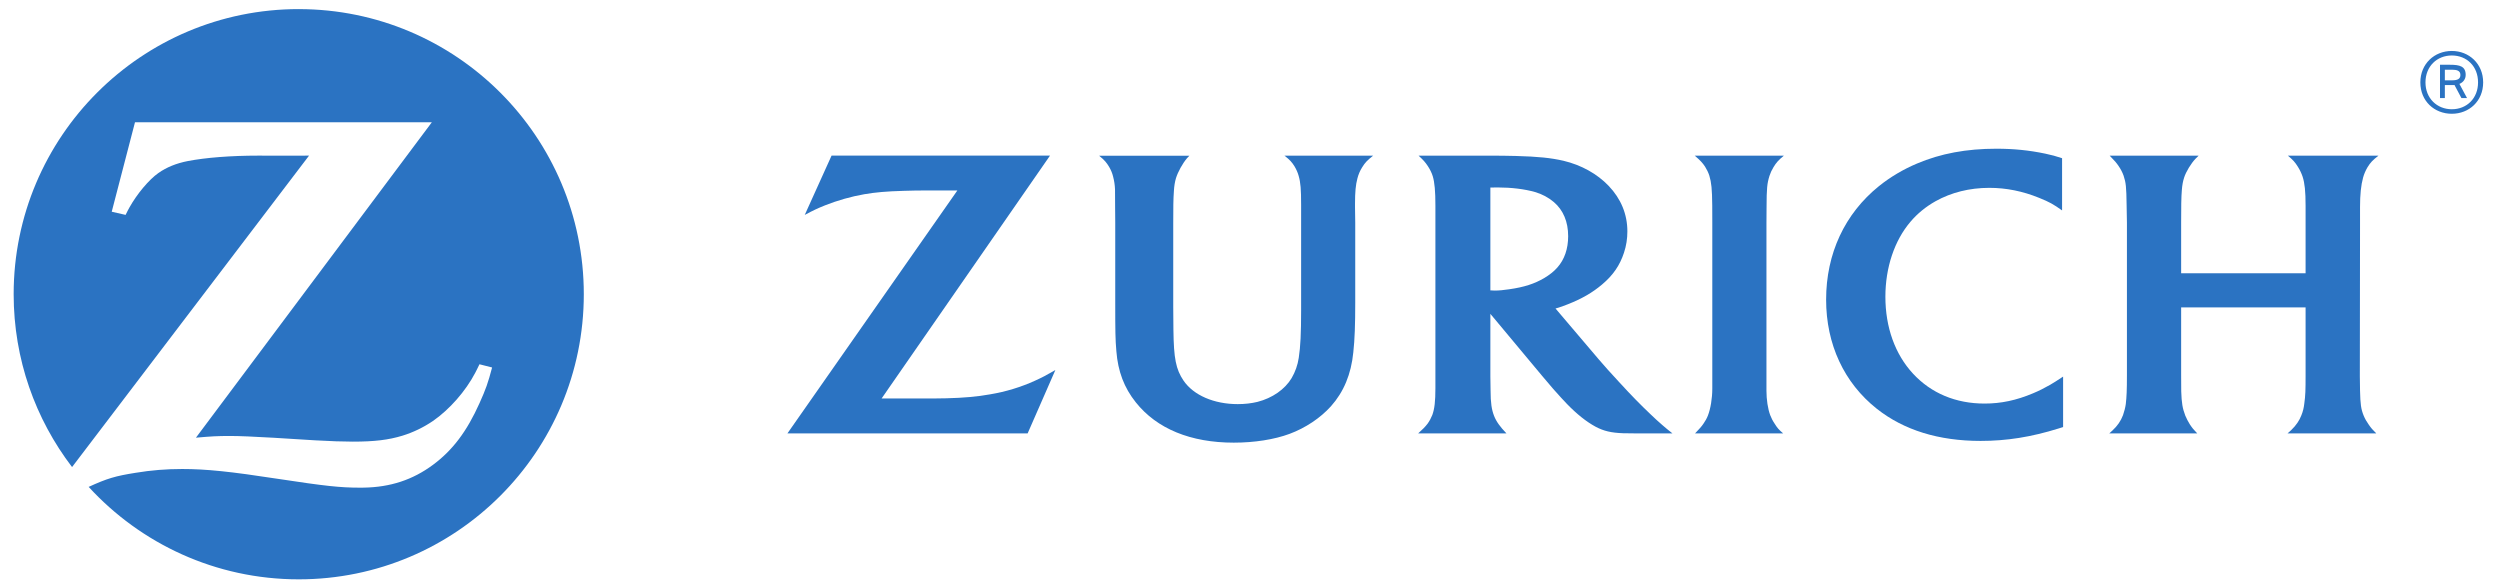 <?xml version="1.0" encoding="UTF-8"?>
<svg xmlns="http://www.w3.org/2000/svg" width="136" height="32" viewBox="0 0 136 32" fill="none">
  <g clip-path="url(#clip0_276_3941)">
    <path d="M16.251 0.495C7.688 0.495 0.745 7.436 0.743 16.001V16.009C0.744 19.544 1.928 22.8 3.92 25.408L16.812 8.466L15.424 8.469L14.048 8.466C12.577 8.466 11.198 8.571 10.2 8.765C9.597 8.883 9.059 9.1 8.62 9.41C8.106 9.771 7.462 10.536 7.041 11.287C6.993 11.375 6.921 11.503 6.832 11.69L6.078 11.518L7.343 6.653H23.491L10.659 23.81C11.493 23.736 11.827 23.717 12.504 23.717C13.025 23.717 13.815 23.752 14.871 23.813L17.151 23.954C17.971 24.001 18.666 24.025 19.194 24.025C20.369 24.025 21.133 23.933 21.894 23.701C22.481 23.52 23.039 23.249 23.553 22.901C24.454 22.277 25.331 21.279 25.854 20.278C25.905 20.177 25.988 20.021 26.083 19.816L26.77 19.991C26.546 20.842 26.429 21.167 26.088 21.927C25.399 23.467 24.62 24.499 23.551 25.289C22.451 26.104 21.234 26.503 19.794 26.527L19.575 26.529C18.509 26.529 17.686 26.44 15.133 26.051C12.537 25.651 11.216 25.514 9.911 25.514C9.038 25.514 8.226 25.58 7.385 25.719C6.271 25.895 5.834 26.025 4.823 26.487C7.655 29.574 11.729 31.516 16.251 31.516C24.815 31.516 31.759 24.571 31.759 16.005C31.759 7.439 24.815 0.496 16.251 0.496" fill="#2B73C2"></path>
    <path d="M96.101 11.265C96.104 10.255 96.131 9.978 96.259 9.568C96.311 9.405 96.385 9.246 96.476 9.098C96.631 8.842 96.741 8.719 97.043 8.467H92.193C92.507 8.739 92.61 8.85 92.755 9.065C92.853 9.223 92.934 9.386 92.989 9.558C93.1 9.923 93.138 10.287 93.146 11.184C93.146 11.645 93.149 11.948 93.149 12.096V21.142C93.149 21.673 93.054 22.237 92.911 22.605C92.851 22.758 92.768 22.908 92.67 23.045C92.557 23.211 92.475 23.302 92.209 23.578H97.004C96.768 23.374 96.683 23.279 96.539 23.045C96.438 22.897 96.357 22.738 96.299 22.584C96.17 22.241 96.095 21.735 96.095 21.259V12.151L96.101 11.264" fill="#2B73C2"></path>
    <path d="M128.386 11.258C128.386 10.587 128.438 10.075 128.553 9.657C128.606 9.464 128.689 9.276 128.792 9.1C128.95 8.842 129.068 8.718 129.389 8.467H124.459C124.744 8.705 124.843 8.813 125.011 9.082C125.119 9.255 125.203 9.435 125.261 9.608C125.377 9.964 125.424 10.406 125.424 11.196V14.867H118.654V12.111C118.654 11.275 118.659 10.73 118.694 10.318C118.713 10.074 118.753 9.853 118.816 9.662C118.919 9.338 119.195 8.887 119.441 8.63C119.474 8.593 119.536 8.536 119.607 8.467H114.765C115.056 8.765 115.134 8.856 115.263 9.049C115.368 9.203 115.46 9.375 115.525 9.56C115.65 9.943 115.674 10.152 115.688 11.16L115.705 12.116V20.39C115.705 21.228 115.688 21.596 115.643 21.982C115.616 22.176 115.563 22.376 115.493 22.582C115.368 22.907 115.195 23.162 114.91 23.426C114.875 23.461 114.82 23.51 114.744 23.577H119.529C119.321 23.361 119.249 23.27 119.123 23.079C119.035 22.935 118.95 22.779 118.88 22.61C118.728 22.21 118.68 21.925 118.659 21.284C118.655 20.962 118.654 20.665 118.654 20.383V16.721H125.424V20.409C125.424 21.223 125.415 21.52 125.355 21.944C125.331 22.173 125.278 22.394 125.193 22.597C125.084 22.88 124.911 23.138 124.65 23.389C124.605 23.428 124.542 23.496 124.442 23.577H129.27C129.07 23.38 128.995 23.295 128.866 23.11C128.746 22.943 128.654 22.779 128.585 22.614C128.438 22.256 128.404 21.993 128.386 21.247C128.377 20.803 128.375 20.544 128.375 20.464L128.386 12.151L128.386 11.258Z" fill="#2B73C2"></path>
    <path d="M84.012 15.123C83.474 15.439 82.92 15.619 82.111 15.735C81.803 15.782 81.534 15.807 81.32 15.807C81.244 15.807 81.191 15.805 81.076 15.796V10.203C81.269 10.197 81.341 10.197 81.47 10.197C82.211 10.197 82.935 10.284 83.502 10.446C83.883 10.555 84.238 10.745 84.53 10.993C85.04 11.429 85.308 12.061 85.308 12.849C85.308 13.535 85.109 14.117 84.717 14.556C84.534 14.766 84.294 14.953 84.012 15.123ZM89.783 22.53C89.251 22.024 88.775 21.544 88.071 20.775C87.622 20.294 87.254 19.879 86.969 19.546L84.621 16.783C84.911 16.698 85.03 16.657 85.29 16.552C86.054 16.252 86.633 15.916 87.154 15.475C87.753 14.972 88.12 14.433 88.343 13.752C88.472 13.369 88.529 12.979 88.529 12.587C88.529 11.659 88.185 10.816 87.509 10.109C86.887 9.458 86.024 8.977 85.053 8.746C84.376 8.59 83.673 8.517 82.471 8.485C82.018 8.473 81.547 8.467 81.069 8.467H77.17C77.433 8.711 77.53 8.819 77.675 9.037C77.788 9.21 77.884 9.397 77.942 9.587C78.044 9.928 78.086 10.396 78.086 11.197V21.112C78.086 21.826 78.04 22.241 77.918 22.575C77.85 22.744 77.765 22.904 77.658 23.052C77.517 23.231 77.429 23.323 77.147 23.578H81.952C81.734 23.345 81.668 23.271 81.534 23.087C81.428 22.942 81.341 22.785 81.278 22.625C81.148 22.291 81.088 21.93 81.087 21.229C81.079 21.002 81.076 20.747 81.076 20.473V17.073L83.876 20.429C84.006 20.589 84.218 20.831 84.499 21.162C84.828 21.529 85.072 21.803 85.242 21.974C85.782 22.53 86.295 22.94 86.801 23.214C87.24 23.447 87.648 23.545 88.299 23.568C88.547 23.575 88.811 23.578 89.087 23.578H90.983C90.732 23.378 90.625 23.293 90.431 23.123C90.226 22.943 90.007 22.75 89.783 22.53" fill="#2B73C2"></path>
    <path d="M110.599 21.395C109.69 21.778 108.858 21.954 107.961 21.954C106.398 21.954 105.061 21.397 104.07 20.329C103.089 19.27 102.565 17.803 102.565 16.142C102.565 14.559 103.055 13.089 103.928 12.065C104.306 11.617 104.768 11.242 105.296 10.945C106.152 10.468 107.145 10.219 108.221 10.219C109.142 10.219 110.034 10.4 110.934 10.765C111.494 10.993 111.698 11.106 112.177 11.447V8.606C111.806 8.485 111.658 8.444 111.261 8.358C110.386 8.175 109.549 8.09 108.599 8.09C106.976 8.09 105.572 8.352 104.295 8.893C103.531 9.214 102.834 9.629 102.217 10.124C100.355 11.624 99.341 13.796 99.341 16.3C99.341 18.73 100.319 20.829 102.101 22.239C103.573 23.401 105.468 23.986 107.745 23.986C109.167 23.986 110.496 23.774 111.986 23.31C112.043 23.293 112.125 23.266 112.233 23.232V20.487C111.869 20.727 111.746 20.805 111.528 20.933C111.235 21.101 110.929 21.258 110.599 21.395Z" fill="#2B73C2"></path>
    <path d="M70.424 9.053C70.519 9.214 70.598 9.387 70.647 9.567C70.753 9.932 70.781 10.3 70.781 11.148V16.893C70.781 18.127 70.746 18.858 70.653 19.46C70.595 19.862 70.459 20.234 70.265 20.568C69.897 21.183 69.215 21.655 68.408 21.862C68.08 21.942 67.722 21.984 67.334 21.984C66.038 21.984 64.925 21.499 64.384 20.705C63.968 20.088 63.853 19.501 63.834 17.948L63.824 16.702V12.146C63.824 11.264 63.828 10.843 63.86 10.393C63.874 10.123 63.914 9.889 63.971 9.699C64.076 9.352 64.333 8.889 64.575 8.605C64.609 8.573 64.645 8.532 64.703 8.471H59.792C60.095 8.721 60.191 8.837 60.339 9.082C60.435 9.248 60.51 9.424 60.553 9.607C60.613 9.835 60.649 10.07 60.657 10.304C60.658 10.451 60.661 10.765 60.662 11.241L60.669 12.115V16.443C60.669 18.05 60.675 18.457 60.73 19.102C60.817 20.206 61.15 21.088 61.788 21.888C62.932 23.326 64.772 24.08 67.117 24.08C68.238 24.08 69.324 23.91 70.153 23.602C71.023 23.278 71.827 22.74 72.403 22.102C73.101 21.319 73.503 20.355 73.62 19.166C73.697 18.475 73.725 17.651 73.725 16.468V12.122L73.713 11.259V11.089C73.713 10.44 73.749 10.061 73.842 9.71C73.896 9.495 73.983 9.289 74.103 9.099C74.263 8.842 74.377 8.723 74.696 8.47H69.878C70.171 8.702 70.273 8.811 70.424 9.053Z" fill="#2B73C2"></path>
    <path d="M53.856 21.453C53.185 21.576 52.425 21.644 51.483 21.667C51.166 21.676 50.769 21.676 50.275 21.676H47.96L57.12 8.466H45.237L43.778 11.692C44.266 11.432 44.461 11.341 44.882 11.171C45.559 10.903 46.303 10.69 47.018 10.566C47.643 10.459 48.218 10.41 49.149 10.382C49.568 10.369 49.961 10.361 50.323 10.361H52.081L42.836 23.577H55.903L57.412 20.13C56.888 20.432 56.702 20.529 56.302 20.711C55.538 21.059 54.715 21.31 53.856 21.453Z" fill="#2B73C2"></path>
    <path d="M133.378 5.943C132.577 5.943 131.946 5.352 131.946 4.483C131.946 3.605 132.577 3.018 133.378 3.018C134.192 3.018 134.806 3.605 134.806 4.483C134.806 5.352 134.192 5.943 133.378 5.943ZM133.378 2.772C132.432 2.772 131.667 3.469 131.667 4.483C131.667 5.502 132.432 6.189 133.378 6.189C134.319 6.189 135.084 5.502 135.084 4.483C135.084 3.469 134.319 2.772 133.378 2.772Z" fill="#2B73C2"></path>
    <path d="M133.409 4.369H133V3.792H133.387C133.655 3.792 133.846 3.846 133.846 4.078C133.846 4.274 133.714 4.369 133.409 4.369ZM134.133 4.073C134.133 3.605 133.81 3.523 133.282 3.523H132.736V5.334H133V4.628H133.473C133.492 4.628 133.51 4.628 133.523 4.624L133.901 5.334H134.206L133.792 4.565C134.024 4.47 134.133 4.278 134.133 4.073Z" fill="#2B73C2"></path>
  </g>
  <defs>
    <clipPath id="clip0_276_3941">
      <rect width="135.579" height="32" fill="white"></rect>
    </clipPath>
  </defs>
</svg>
